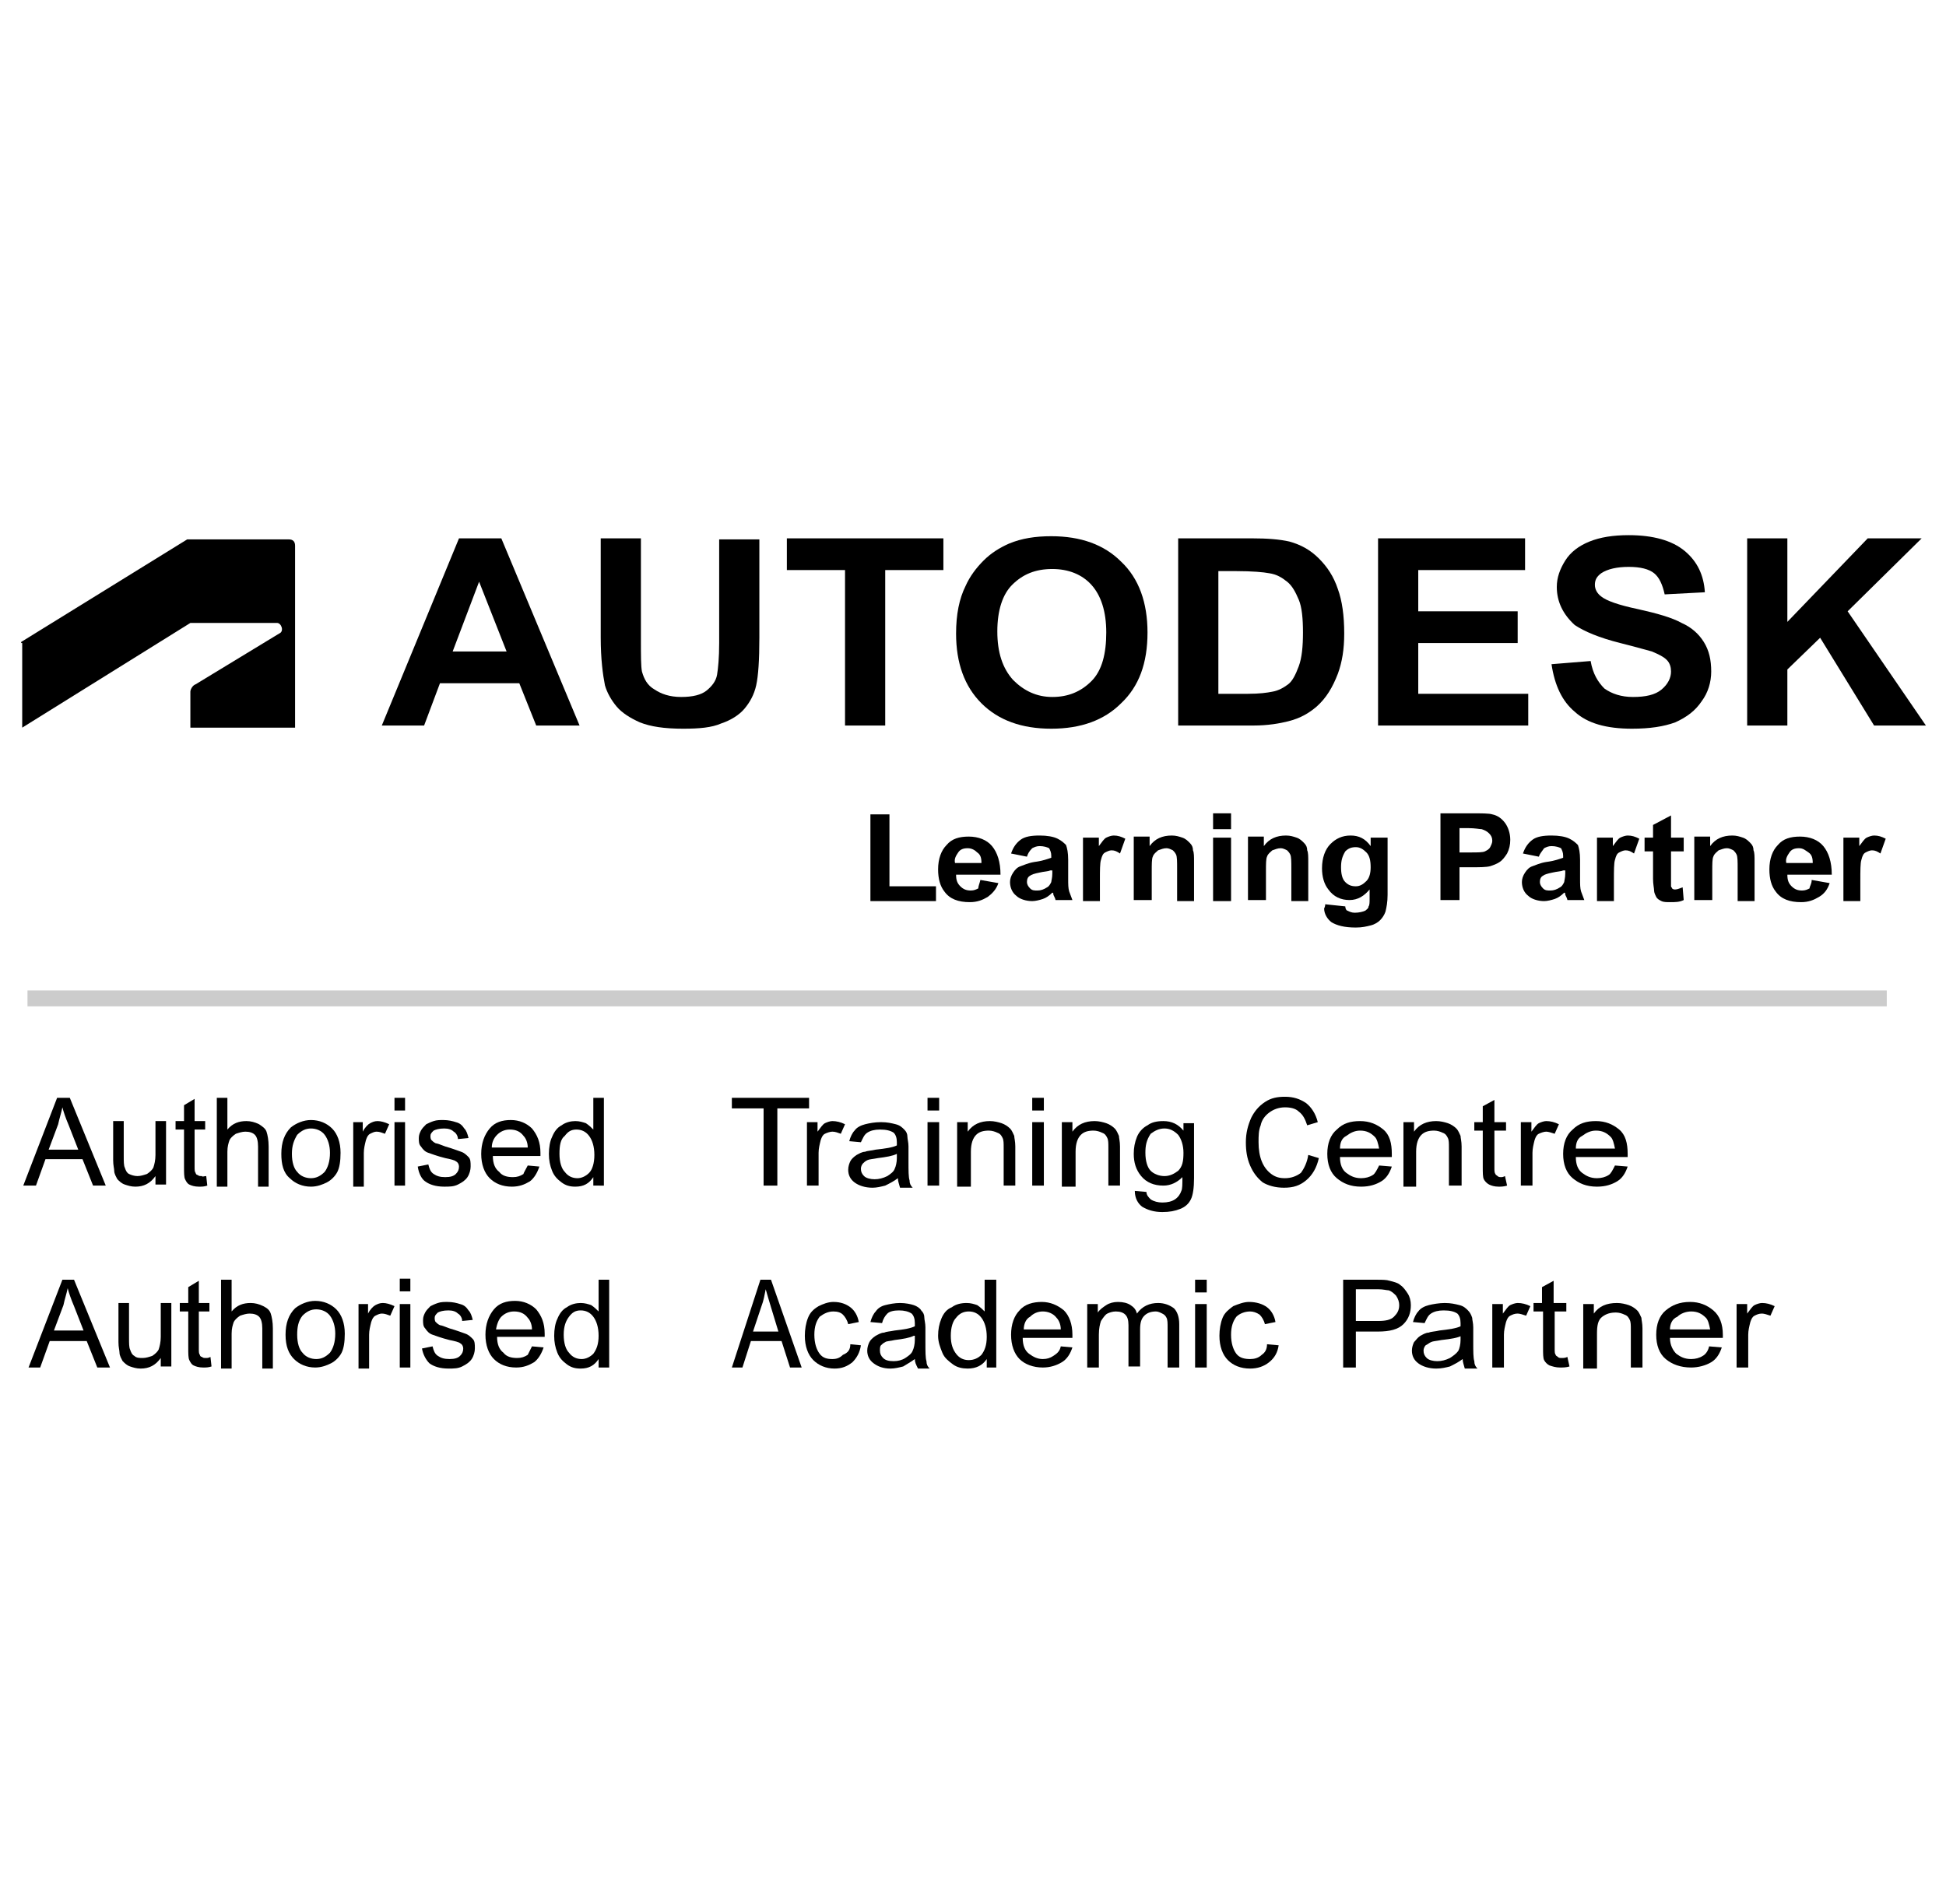 <?xml version="1.0" encoding="UTF-8"?>
<svg xmlns="http://www.w3.org/2000/svg" xmlns:xlink="http://www.w3.org/1999/xlink" version="1.1" id="Ebene_1" x="0px" y="0px" viewBox="0 0 184 180" style="enable-background:new 0 0 184 180;" xml:space="preserve">
<style type="text/css">
	.st0{enable-background:new    ;}
	.st1{fill:none;stroke:#CCCCCC;stroke-width:1.5;stroke-miterlimit:10;}
</style>
<g>
	<g class="st0">
		<path d="M82.3,85.2V77h1.8v6.8h4.4v1.4H82.3z"></path>
	</g>
	<g class="st0">
		<path d="M92.7,83.2l1.7,0.3c-0.2,0.6-0.6,1-1,1.3c-0.5,0.3-1,0.5-1.7,0.5c-1.1,0-1.9-0.3-2.4-1c-0.4-0.5-0.6-1.2-0.6-2.1    c0-1,0.3-1.8,0.8-2.3c0.5-0.6,1.2-0.8,2.1-0.8c0.9,0,1.7,0.3,2.2,0.9c0.5,0.6,0.8,1.5,0.8,2.7h-4.2c0,0.5,0.1,0.8,0.4,1.1    c0.3,0.3,0.6,0.4,1,0.4c0.3,0,0.5-0.1,0.7-0.2C92.5,83.8,92.6,83.6,92.7,83.2z M92.8,81.6c0-0.5-0.1-0.8-0.4-1    c-0.2-0.2-0.5-0.4-0.9-0.4c-0.4,0-0.7,0.1-0.9,0.4c-0.2,0.3-0.4,0.6-0.3,1H92.8z"></path>
		<path d="M97.1,81l-1.5-0.3c0.2-0.6,0.5-1,0.9-1.3c0.4-0.3,1-0.4,1.8-0.4c0.7,0,1.3,0.1,1.7,0.3c0.4,0.2,0.6,0.4,0.8,0.6    c0.1,0.3,0.2,0.7,0.2,1.4l0,1.8c0,0.5,0,0.9,0.1,1.2c0.1,0.3,0.2,0.5,0.3,0.8h-1.6c0-0.1-0.1-0.3-0.2-0.5c0-0.1,0-0.2-0.1-0.2    c-0.3,0.3-0.6,0.5-0.9,0.6c-0.3,0.1-0.7,0.2-1,0.2c-0.6,0-1.2-0.2-1.5-0.5c-0.4-0.3-0.6-0.8-0.6-1.3c0-0.3,0.1-0.6,0.3-0.9    c0.2-0.3,0.4-0.5,0.7-0.6c0.3-0.1,0.7-0.3,1.3-0.4c0.8-0.1,1.3-0.3,1.6-0.4v-0.2c0-0.3-0.1-0.5-0.2-0.7c-0.2-0.1-0.5-0.2-0.9-0.2    c-0.3,0-0.5,0.1-0.7,0.2C97.3,80.5,97.2,80.7,97.1,81z M99.3,82.3c-0.2,0.1-0.6,0.1-1,0.2c-0.5,0.1-0.8,0.2-0.9,0.3    c-0.2,0.1-0.3,0.3-0.3,0.6c0,0.2,0.1,0.4,0.3,0.6c0.2,0.2,0.4,0.2,0.7,0.2c0.3,0,0.6-0.1,0.9-0.3c0.2-0.1,0.3-0.3,0.4-0.5    c0-0.1,0.1-0.4,0.1-0.8V82.3z"></path>
		<path d="M104.1,85.2h-1.7v-6h1.5V80c0.3-0.4,0.5-0.7,0.7-0.8c0.2-0.1,0.5-0.2,0.7-0.2c0.4,0,0.7,0.1,1.1,0.3l-0.5,1.4    c-0.3-0.2-0.5-0.3-0.8-0.3c-0.2,0-0.4,0.1-0.6,0.2c-0.2,0.1-0.3,0.3-0.4,0.7c-0.1,0.3-0.1,1-0.1,2V85.2z"></path>
		<path d="M113,85.2h-1.7v-3.1c0-0.6,0-1.1-0.1-1.3c-0.1-0.2-0.2-0.3-0.3-0.4c-0.2-0.1-0.4-0.2-0.6-0.2c-0.3,0-0.5,0.1-0.8,0.2    c-0.2,0.2-0.4,0.3-0.5,0.6c-0.1,0.2-0.1,0.7-0.1,1.4v2.7h-1.7v-6h1.5V80c0.5-0.7,1.2-1,2.1-1c0.4,0,0.7,0.1,1,0.2    c0.3,0.1,0.5,0.3,0.7,0.5c0.2,0.2,0.3,0.4,0.3,0.7c0.1,0.2,0.1,0.6,0.1,1.1V85.2z"></path>
		<path d="M114.7,78.4v-1.5h1.7v1.5H114.7z M114.7,85.2v-6h1.7v6H114.7z"></path>
		<path d="M123.8,85.2h-1.7v-3.1c0-0.6,0-1.1-0.1-1.3c-0.1-0.2-0.2-0.3-0.3-0.4c-0.2-0.1-0.4-0.2-0.6-0.2c-0.3,0-0.5,0.1-0.8,0.2    c-0.2,0.2-0.4,0.3-0.5,0.6c-0.1,0.2-0.1,0.7-0.1,1.4v2.7H118v-6h1.5V80c0.5-0.7,1.2-1,2.1-1c0.4,0,0.7,0.1,1,0.2    c0.3,0.1,0.5,0.3,0.7,0.5c0.2,0.2,0.3,0.4,0.3,0.7c0.1,0.2,0.1,0.6,0.1,1.1V85.2z"></path>
		<path d="M125.3,85.5l1.9,0.2c0,0.2,0.1,0.4,0.2,0.4c0.2,0.1,0.4,0.2,0.7,0.2c0.4,0,0.8-0.1,1-0.2c0.1-0.1,0.3-0.2,0.3-0.4    c0.1-0.1,0.1-0.4,0.1-0.7v-0.9c-0.5,0.6-1.1,1-1.9,1c-0.8,0-1.5-0.3-2-1c-0.4-0.5-0.6-1.2-0.6-2c0-1,0.3-1.8,0.8-2.3    c0.5-0.5,1.1-0.8,1.9-0.8c0.8,0,1.4,0.3,1.9,1v-0.8h1.6v5.4c0,0.7-0.1,1.2-0.2,1.6c-0.1,0.3-0.3,0.6-0.5,0.8    c-0.2,0.2-0.5,0.4-0.9,0.5c-0.4,0.1-0.8,0.2-1.4,0.2c-1.1,0-1.8-0.2-2.3-0.5c-0.4-0.3-0.7-0.8-0.7-1.3    C125.3,85.7,125.3,85.6,125.3,85.5z M126.8,82c0,0.6,0.1,1.1,0.4,1.4c0.3,0.3,0.6,0.4,1,0.4c0.4,0,0.7-0.2,1-0.5    c0.3-0.3,0.4-0.8,0.4-1.3c0-0.6-0.1-1.1-0.4-1.4c-0.3-0.3-0.6-0.5-1-0.5c-0.4,0-0.7,0.1-1,0.4C126.9,81,126.8,81.4,126.8,82z"></path>
		<path d="M136.2,85.2v-8.3h2.8c1.1,0,1.8,0,2.1,0.1c0.5,0.1,0.9,0.4,1.2,0.8c0.3,0.4,0.5,1,0.5,1.6c0,0.5-0.1,0.9-0.3,1.3    c-0.2,0.3-0.4,0.6-0.7,0.8c-0.3,0.2-0.6,0.3-0.9,0.4c-0.4,0.1-1,0.1-1.8,0.1H138v3.1H136.2z M138,78.3v2.3h1c0.7,0,1.2,0,1.4-0.1    c0.2-0.1,0.4-0.2,0.5-0.4c0.1-0.2,0.2-0.4,0.2-0.6c0-0.3-0.1-0.5-0.3-0.7c-0.2-0.2-0.4-0.3-0.7-0.4c-0.2,0-0.6-0.1-1.3-0.1H138z"></path>
		<path d="M145.5,81l-1.5-0.3c0.2-0.6,0.5-1,0.9-1.3c0.4-0.3,1-0.4,1.8-0.4c0.7,0,1.3,0.1,1.7,0.3c0.4,0.2,0.6,0.4,0.8,0.6    c0.1,0.3,0.2,0.7,0.2,1.4l0,1.8c0,0.5,0,0.9,0.1,1.2c0.1,0.3,0.2,0.5,0.3,0.8h-1.6c0-0.1-0.1-0.3-0.2-0.5c0-0.1,0-0.2-0.1-0.2    c-0.3,0.3-0.6,0.5-0.9,0.6c-0.3,0.1-0.7,0.2-1,0.2c-0.6,0-1.2-0.2-1.5-0.5c-0.4-0.3-0.6-0.8-0.6-1.3c0-0.3,0.1-0.6,0.3-0.9    c0.2-0.3,0.4-0.5,0.7-0.6c0.3-0.1,0.7-0.3,1.3-0.4c0.8-0.1,1.3-0.3,1.6-0.4v-0.2c0-0.3-0.1-0.5-0.2-0.7c-0.2-0.1-0.5-0.2-0.9-0.2    c-0.3,0-0.5,0.1-0.7,0.2C145.8,80.5,145.6,80.7,145.5,81z M147.8,82.3c-0.2,0.1-0.6,0.1-1,0.2c-0.5,0.1-0.8,0.2-0.9,0.3    c-0.2,0.1-0.3,0.3-0.3,0.6c0,0.2,0.1,0.4,0.3,0.6c0.2,0.2,0.4,0.2,0.7,0.2c0.3,0,0.6-0.1,0.9-0.3c0.2-0.1,0.3-0.3,0.4-0.5    c0-0.1,0.1-0.4,0.1-0.8V82.3z"></path>
	</g>
	<g class="st0">
		<path d="M152.6,85.2H151v-6h1.5V80c0.3-0.4,0.5-0.7,0.7-0.8c0.2-0.1,0.5-0.2,0.7-0.2c0.4,0,0.7,0.1,1.1,0.3l-0.5,1.4    c-0.3-0.2-0.5-0.3-0.8-0.3c-0.2,0-0.4,0.1-0.6,0.2c-0.2,0.1-0.3,0.3-0.4,0.7c-0.1,0.3-0.1,1-0.1,2V85.2z"></path>
	</g>
	<g class="st0">
		<path d="M159.2,79.2v1.3H158v2.4c0,0.5,0,0.8,0,0.9c0,0.1,0.1,0.1,0.1,0.2c0.1,0.1,0.2,0.1,0.3,0.1c0.2,0,0.4-0.1,0.7-0.2l0.1,1.2    c-0.4,0.2-0.8,0.2-1.3,0.2c-0.3,0-0.6,0-0.8-0.1c-0.2-0.1-0.4-0.2-0.5-0.4c-0.1-0.2-0.2-0.4-0.2-0.6c0-0.2-0.1-0.6-0.1-1.1v-2.6    h-0.8v-1.3h0.8V78l1.7-0.9v2.1H159.2z"></path>
		<path d="M166,85.2h-1.7v-3.1c0-0.6,0-1.1-0.1-1.3c-0.1-0.2-0.2-0.3-0.3-0.4c-0.2-0.1-0.4-0.2-0.6-0.2c-0.3,0-0.5,0.1-0.8,0.2    c-0.2,0.2-0.4,0.3-0.5,0.6c-0.1,0.2-0.1,0.7-0.1,1.4v2.7h-1.7v-6h1.5V80c0.5-0.7,1.2-1,2.1-1c0.4,0,0.7,0.1,1,0.2    c0.3,0.1,0.5,0.3,0.7,0.5c0.2,0.2,0.3,0.4,0.3,0.7c0.1,0.2,0.1,0.6,0.1,1.1V85.2z"></path>
		<path d="M171.3,83.2l1.7,0.3c-0.2,0.6-0.5,1-1,1.3c-0.5,0.3-1,0.5-1.7,0.5c-1.1,0-1.9-0.3-2.4-1c-0.4-0.5-0.6-1.2-0.6-2.1    c0-1,0.3-1.8,0.8-2.3c0.5-0.6,1.2-0.8,2.1-0.8c0.9,0,1.7,0.3,2.2,0.9c0.5,0.6,0.8,1.5,0.8,2.7h-4.2c0,0.5,0.1,0.8,0.4,1.1    c0.3,0.3,0.6,0.4,1,0.4c0.3,0,0.5-0.1,0.7-0.2C171.1,83.8,171.3,83.6,171.3,83.2z M171.4,81.6c0-0.5-0.1-0.8-0.4-1    s-0.5-0.4-0.9-0.4c-0.4,0-0.7,0.1-0.9,0.4c-0.2,0.3-0.4,0.6-0.3,1H171.4z"></path>
		<path d="M176,85.2h-1.7v-6h1.5V80c0.3-0.4,0.5-0.7,0.7-0.8c0.2-0.1,0.5-0.2,0.7-0.2c0.4,0,0.7,0.1,1.1,0.3l-0.5,1.4    c-0.3-0.2-0.5-0.3-0.8-0.3c-0.2,0-0.4,0.1-0.6,0.2c-0.2,0.1-0.3,0.3-0.4,0.7c-0.1,0.3-0.1,1-0.1,2V85.2z"></path>
	</g>
	<g class="st0">
		<path d="M2.2,112.1l3.2-8.3h1.2l3.4,8.3H8.8l-1-2.5H4.3l-0.9,2.5H2.2z M4.6,108.7h2.8l-0.9-2.3c-0.3-0.7-0.5-1.3-0.6-1.7    c-0.1,0.5-0.3,1.1-0.4,1.6L4.6,108.7z"></path>
		<path d="M14.7,112.1v-0.9c-0.5,0.7-1.1,1-1.9,1c-0.4,0-0.7-0.1-1-0.2c-0.3-0.1-0.5-0.3-0.7-0.5c-0.1-0.2-0.3-0.5-0.3-0.8    c0-0.2-0.1-0.5-0.1-1v-3.7h1v3.3c0,0.5,0,0.9,0.1,1.1c0.1,0.3,0.2,0.5,0.4,0.6s0.5,0.2,0.8,0.2c0.3,0,0.6-0.1,0.9-0.2    c0.3-0.2,0.5-0.4,0.6-0.6c0.1-0.3,0.2-0.7,0.2-1.2v-3.2h1v6H14.7z"></path>
		<path d="M19.5,111.2l0.1,0.9c-0.3,0.1-0.5,0.1-0.8,0.1c-0.4,0-0.7-0.1-0.9-0.2c-0.2-0.1-0.3-0.3-0.4-0.5c-0.1-0.2-0.1-0.6-0.1-1.2    v-3.5h-0.8v-0.8h0.8v-1.5l1-0.6v2.1h1v0.8h-1v3.5c0,0.3,0,0.5,0.1,0.6c0,0.1,0.1,0.2,0.2,0.2c0.1,0.1,0.2,0.1,0.4,0.1    C19.1,111.3,19.3,111.2,19.5,111.2z"></path>
		<path d="M20.5,112.1v-8.3h1v3c0.5-0.6,1.1-0.8,1.8-0.8c0.4,0,0.8,0.1,1.2,0.3c0.3,0.2,0.6,0.4,0.7,0.7c0.1,0.3,0.2,0.8,0.2,1.4    v3.8h-1v-3.8c0-0.5-0.1-0.9-0.3-1.1c-0.2-0.2-0.5-0.3-0.9-0.3c-0.3,0-0.6,0.1-0.9,0.2c-0.3,0.2-0.5,0.4-0.6,0.6    c-0.1,0.3-0.2,0.6-0.2,1.1v3.3H20.5z"></path>
		<path d="M26.6,109.1c0-1.1,0.3-1.9,0.9-2.5c0.5-0.4,1.2-0.7,1.9-0.7c0.8,0,1.5,0.3,2,0.8c0.5,0.5,0.8,1.3,0.8,2.3    c0,0.8-0.1,1.4-0.3,1.8c-0.2,0.4-0.6,0.8-1,1c-0.4,0.2-0.9,0.4-1.5,0.4c-0.8,0-1.5-0.3-2-0.8C26.8,110.9,26.6,110.1,26.6,109.1z     M27.6,109.1c0,0.8,0.2,1.4,0.5,1.7c0.3,0.4,0.8,0.6,1.3,0.6c0.5,0,0.9-0.2,1.3-0.6c0.3-0.4,0.5-1,0.5-1.8c0-0.7-0.2-1.3-0.5-1.7    c-0.3-0.4-0.8-0.6-1.3-0.6c-0.5,0-0.9,0.2-1.3,0.6C27.8,107.8,27.6,108.3,27.6,109.1z"></path>
		<path d="M33.4,112.1v-6h0.9v0.9c0.2-0.4,0.5-0.7,0.7-0.8c0.2-0.1,0.4-0.2,0.7-0.2c0.3,0,0.7,0.1,1.1,0.3l-0.4,0.9    c-0.3-0.1-0.5-0.2-0.8-0.2c-0.2,0-0.4,0.1-0.6,0.2c-0.2,0.1-0.3,0.3-0.4,0.6c-0.1,0.4-0.2,0.8-0.2,1.2v3.2H33.4z"></path>
		<path d="M37.3,105v-1.2h1v1.2H37.3z M37.3,112.1v-6h1v6H37.3z"></path>
		<path d="M39.5,110.3l1-0.2c0.1,0.4,0.2,0.7,0.5,0.9c0.3,0.2,0.6,0.3,1.1,0.3c0.5,0,0.8-0.1,1-0.3c0.2-0.2,0.3-0.4,0.3-0.7    c0-0.2-0.1-0.4-0.3-0.5c-0.1-0.1-0.5-0.2-1-0.3c-0.8-0.2-1.3-0.4-1.6-0.5c-0.3-0.1-0.5-0.3-0.7-0.6c-0.2-0.2-0.2-0.5-0.2-0.8    c0-0.3,0.1-0.5,0.2-0.7c0.1-0.2,0.3-0.4,0.5-0.6c0.2-0.1,0.4-0.2,0.7-0.3c0.3-0.1,0.6-0.1,0.9-0.1c0.5,0,0.9,0.1,1.2,0.2    c0.4,0.1,0.6,0.3,0.8,0.6c0.2,0.2,0.3,0.5,0.4,0.9l-1,0.1c0-0.3-0.2-0.6-0.4-0.7c-0.2-0.2-0.5-0.3-0.9-0.3c-0.5,0-0.8,0.1-1,0.2    c-0.2,0.2-0.3,0.3-0.3,0.5c0,0.1,0,0.3,0.1,0.4c0.1,0.1,0.2,0.2,0.4,0.3c0.1,0,0.4,0.1,0.9,0.3c0.7,0.2,1.2,0.4,1.5,0.5    c0.3,0.1,0.5,0.3,0.7,0.5c0.2,0.2,0.2,0.5,0.2,0.9c0,0.3-0.1,0.7-0.3,1c-0.2,0.3-0.5,0.5-0.9,0.7c-0.4,0.2-0.8,0.2-1.3,0.2    c-0.8,0-1.4-0.2-1.8-0.5C39.9,111.5,39.6,111,39.5,110.3z"></path>
		<path d="M49.9,110.2l1.1,0.1c-0.2,0.6-0.5,1.1-0.9,1.4c-0.5,0.3-1,0.5-1.7,0.5c-0.9,0-1.6-0.3-2.1-0.8c-0.5-0.5-0.8-1.3-0.8-2.3    c0-1,0.3-1.8,0.8-2.4c0.5-0.6,1.2-0.8,2-0.8c0.8,0,1.5,0.3,2,0.8c0.5,0.6,0.8,1.3,0.8,2.3c0,0.1,0,0.2,0,0.3h-4.5    c0,0.7,0.2,1.2,0.6,1.5c0.3,0.4,0.8,0.5,1.3,0.5c0.4,0,0.7-0.1,1-0.3C49.5,110.9,49.7,110.6,49.9,110.2z M46.5,108.5h3.4    c0-0.5-0.2-0.9-0.4-1.1c-0.3-0.4-0.7-0.6-1.3-0.6c-0.5,0-0.9,0.2-1.2,0.5C46.7,107.6,46.5,108,46.5,108.5z"></path>
		<path d="M56.1,112.1v-0.8c-0.4,0.6-0.9,0.9-1.7,0.9c-0.5,0-0.9-0.1-1.3-0.4c-0.4-0.3-0.7-0.6-0.9-1.1c-0.2-0.5-0.3-1-0.3-1.6    c0-0.6,0.1-1.2,0.3-1.6c0.2-0.5,0.5-0.9,0.9-1.1c0.4-0.3,0.9-0.4,1.3-0.4c0.4,0,0.7,0.1,1,0.2c0.3,0.2,0.5,0.4,0.7,0.6v-3h1v8.3    H56.1z M52.9,109.1c0,0.8,0.2,1.4,0.5,1.7c0.3,0.4,0.7,0.6,1.2,0.6c0.4,0,0.8-0.2,1.1-0.5s0.5-0.9,0.5-1.7c0-0.8-0.2-1.4-0.5-1.8    c-0.3-0.4-0.7-0.6-1.2-0.6c-0.5,0-0.8,0.2-1.1,0.6C53,107.7,52.9,108.3,52.9,109.1z"></path>
	</g>
	<g class="st0">
		<path d="M72.2,112.1v-7.3h-3v-1h7.3v1h-3v7.3H72.2z"></path>
	</g>
	<g class="st0">
		<path d="M76.3,112.1v-6h1v0.9c0.3-0.4,0.5-0.7,0.7-0.8c0.2-0.1,0.5-0.2,0.7-0.2c0.4,0,0.8,0.1,1.2,0.3l-0.4,0.9    c-0.3-0.1-0.5-0.2-0.8-0.2c-0.2,0-0.5,0.1-0.7,0.2c-0.2,0.1-0.3,0.3-0.4,0.6c-0.1,0.4-0.2,0.8-0.2,1.2v3.1H76.3z"></path>
		<path d="M84.9,111.4c-0.4,0.3-0.8,0.5-1.2,0.7c-0.4,0.1-0.8,0.2-1.2,0.2c-0.7,0-1.3-0.2-1.7-0.5c-0.4-0.3-0.6-0.7-0.6-1.2    c0-0.3,0.1-0.6,0.2-0.8c0.1-0.2,0.3-0.4,0.6-0.6c0.2-0.1,0.5-0.3,0.8-0.3c0.2-0.1,0.6-0.1,1-0.2c0.9-0.1,1.6-0.2,2-0.4    c0-0.1,0-0.2,0-0.3c0-0.4-0.1-0.7-0.3-0.9c-0.3-0.2-0.7-0.3-1.3-0.3c-0.5,0-0.9,0.1-1.2,0.3c-0.3,0.2-0.4,0.5-0.6,0.9l-1.1-0.1    c0.1-0.4,0.3-0.8,0.5-1c0.2-0.3,0.6-0.5,1-0.6c0.4-0.1,0.9-0.2,1.5-0.2c0.6,0,1,0.1,1.4,0.2c0.4,0.1,0.6,0.3,0.8,0.5    c0.2,0.2,0.3,0.4,0.3,0.7c0,0.2,0.1,0.5,0.1,0.9v1.4c0,0.9,0,1.5,0.1,1.8c0,0.3,0.1,0.5,0.3,0.7h-1.2    C85,111.9,84.9,111.7,84.9,111.4z M84.8,109.1c-0.4,0.2-1,0.3-1.8,0.4c-0.5,0.1-0.8,0.1-1,0.2c-0.2,0.1-0.3,0.2-0.4,0.3    c-0.1,0.1-0.2,0.3-0.2,0.5c0,0.3,0.1,0.5,0.3,0.7c0.2,0.2,0.6,0.3,1,0.3c0.4,0,0.8-0.1,1.2-0.3c0.3-0.2,0.6-0.4,0.7-0.7    c0.1-0.2,0.2-0.6,0.2-1V109.1z"></path>
		<path d="M87.7,105v-1.2h1.1v1.2H87.7z M87.7,112.1v-6h1.1v6H87.7z"></path>
		<path d="M90.5,112.1v-6h1v0.9c0.5-0.7,1.2-1,2.1-1c0.4,0,0.8,0.1,1.1,0.2c0.3,0.1,0.6,0.3,0.8,0.5c0.2,0.2,0.3,0.5,0.4,0.7    c0,0.2,0.1,0.5,0.1,1v3.7h-1.1v-3.6c0-0.4,0-0.7-0.1-0.9c-0.1-0.2-0.2-0.4-0.5-0.5c-0.2-0.1-0.5-0.2-0.8-0.2    c-0.5,0-0.9,0.1-1.2,0.4c-0.3,0.3-0.5,0.8-0.5,1.6v3.3H90.5z"></path>
		<path d="M97.6,105v-1.2h1.1v1.2H97.6z M97.6,112.1v-6h1.1v6H97.6z"></path>
		<path d="M100.4,112.1v-6h1v0.9c0.5-0.7,1.2-1,2.1-1c0.4,0,0.8,0.1,1.1,0.2c0.3,0.1,0.6,0.3,0.8,0.5c0.2,0.2,0.3,0.5,0.4,0.7    c0,0.2,0.1,0.5,0.1,1v3.7h-1.1v-3.6c0-0.4,0-0.7-0.1-0.9c-0.1-0.2-0.2-0.4-0.5-0.5c-0.2-0.1-0.5-0.2-0.8-0.2    c-0.5,0-0.9,0.1-1.2,0.4c-0.3,0.3-0.5,0.8-0.5,1.6v3.3H100.4z"></path>
		<path d="M107.3,112.6l1.1,0.1c0,0.3,0.2,0.5,0.4,0.7c0.3,0.2,0.7,0.3,1.1,0.3c0.5,0,0.9-0.1,1.2-0.3c0.3-0.2,0.5-0.5,0.6-0.8    c0.1-0.2,0.1-0.6,0.1-1.3c-0.5,0.5-1.1,0.8-1.8,0.8c-0.9,0-1.6-0.3-2.1-0.9s-0.7-1.3-0.7-2.1c0-0.6,0.1-1.1,0.3-1.6    c0.2-0.5,0.6-0.9,1-1.1c0.4-0.3,0.9-0.4,1.5-0.4c0.8,0,1.4,0.3,1.9,0.9v-0.7h1v5.2c0,0.9-0.1,1.6-0.3,2c-0.2,0.4-0.5,0.7-1,0.9    c-0.5,0.2-1,0.3-1.7,0.3c-0.8,0-1.4-0.2-1.9-0.5C107.6,113.8,107.3,113.3,107.3,112.6z M108.3,109c0,0.8,0.2,1.4,0.5,1.7    s0.8,0.5,1.3,0.5c0.5,0,0.9-0.2,1.3-0.5c0.4-0.4,0.5-0.9,0.5-1.7c0-0.7-0.2-1.3-0.5-1.7c-0.4-0.4-0.8-0.6-1.3-0.6    c-0.5,0-0.9,0.2-1.3,0.5C108.4,107.8,108.3,108.3,108.3,109z"></path>
	</g>
	<g class="st0">
		<path d="M123.7,109.2l1,0.3c-0.2,0.9-0.6,1.6-1.2,2.1c-0.6,0.5-1.2,0.7-2.1,0.7c-0.8,0-1.5-0.2-2-0.5c-0.5-0.4-0.9-0.9-1.2-1.6    c-0.3-0.7-0.4-1.4-0.4-2.2c0-0.9,0.2-1.6,0.5-2.3c0.3-0.6,0.7-1.1,1.3-1.5s1.2-0.5,1.9-0.5c0.8,0,1.4,0.2,2,0.6    c0.5,0.4,0.9,1,1.1,1.8l-1,0.3c-0.2-0.6-0.4-1-0.8-1.3c-0.3-0.3-0.8-0.4-1.3-0.4c-0.6,0-1.1,0.2-1.5,0.5c-0.4,0.3-0.7,0.7-0.8,1.2    c-0.2,0.5-0.2,1-0.2,1.6c0,0.7,0.1,1.3,0.3,1.8c0.2,0.5,0.5,0.9,0.9,1.2c0.4,0.3,0.8,0.4,1.3,0.4c0.6,0,1.1-0.2,1.5-0.5    C123.3,110.5,123.6,109.9,123.7,109.2z"></path>
	</g>
	<g class="st0">
		<path d="M130.4,110.2l1.2,0.1c-0.2,0.6-0.5,1.1-1,1.4c-0.5,0.3-1.1,0.5-1.9,0.5c-1,0-1.7-0.3-2.3-0.8c-0.6-0.5-0.9-1.3-0.9-2.3    c0-1,0.3-1.8,0.9-2.3c0.6-0.6,1.3-0.8,2.2-0.8c0.9,0,1.6,0.3,2.2,0.8c0.6,0.5,0.8,1.3,0.8,2.3c0,0.1,0,0.2,0,0.3h-4.9    c0,0.7,0.2,1.2,0.6,1.5c0.4,0.3,0.8,0.5,1.4,0.5c0.4,0,0.8-0.1,1.1-0.3C130,111,130.2,110.6,130.4,110.2z M126.7,108.6h3.7    c-0.1-0.5-0.2-0.9-0.4-1.1c-0.4-0.4-0.8-0.6-1.4-0.6c-0.5,0-0.9,0.2-1.3,0.5C126.9,107.6,126.7,108,126.7,108.6z"></path>
	</g>
	<g class="st0">
		<path d="M132.7,112.1v-6h1v0.9c0.5-0.7,1.2-1,2.1-1c0.4,0,0.8,0.1,1.1,0.2c0.3,0.1,0.6,0.3,0.8,0.5c0.2,0.2,0.3,0.5,0.4,0.7    c0,0.2,0.1,0.5,0.1,1v3.7H137v-3.6c0-0.4,0-0.7-0.1-0.9c-0.1-0.2-0.2-0.4-0.5-0.5c-0.2-0.1-0.5-0.2-0.8-0.2    c-0.5,0-0.9,0.1-1.2,0.4c-0.3,0.3-0.5,0.8-0.5,1.6v3.3H132.7z"></path>
	</g>
	<g class="st0">
		<path d="M142.3,111.2l0.2,0.9c-0.3,0.1-0.6,0.1-0.8,0.1c-0.4,0-0.7-0.1-0.9-0.2c-0.2-0.1-0.4-0.3-0.5-0.5    c-0.1-0.2-0.1-0.6-0.1-1.2v-3.4h-0.8v-0.8h0.8v-1.5l1.1-0.6v2.1h1.1v0.8h-1.1v3.5c0,0.3,0,0.5,0.1,0.6c0,0.1,0.1,0.1,0.2,0.2    c0.1,0.1,0.2,0.1,0.4,0.1C142,111.3,142.1,111.3,142.3,111.2z"></path>
	</g>
	<g class="st0">
		<path d="M143.8,112.1v-6h1v0.9c0.3-0.4,0.5-0.7,0.7-0.8c0.2-0.1,0.5-0.2,0.7-0.2c0.4,0,0.8,0.1,1.2,0.3l-0.4,0.9    c-0.3-0.1-0.6-0.2-0.8-0.2c-0.2,0-0.5,0.1-0.7,0.2c-0.2,0.1-0.3,0.3-0.4,0.6c-0.1,0.4-0.2,0.8-0.2,1.2v3.1H143.8z"></path>
	</g>
	<g class="st0">
		<path d="M152.7,110.2l1.2,0.1c-0.2,0.6-0.5,1.1-1,1.4s-1.1,0.5-1.9,0.5c-1,0-1.7-0.3-2.3-0.8c-0.6-0.5-0.9-1.3-0.9-2.3    c0-1,0.3-1.8,0.9-2.3c0.6-0.6,1.3-0.8,2.2-0.8c0.9,0,1.6,0.3,2.2,0.8c0.6,0.5,0.8,1.3,0.8,2.3c0,0.1,0,0.2,0,0.3h-4.9    c0,0.7,0.2,1.2,0.6,1.5c0.4,0.3,0.8,0.5,1.4,0.5c0.4,0,0.8-0.1,1.1-0.3C152.3,111,152.5,110.6,152.7,110.2z M149,108.6h3.7    c-0.1-0.5-0.2-0.9-0.4-1.1c-0.4-0.4-0.8-0.6-1.4-0.6c-0.5,0-0.9,0.2-1.3,0.5C149.2,107.6,149,108,149,108.6z"></path>
	</g>
	<g class="st0">
		<path d="M2.7,129.3l3.2-8.3H7l3.4,8.3H9.2l-1-2.5H4.7l-0.9,2.5H2.7z M5.1,125.8h2.8L7,123.5c-0.3-0.7-0.5-1.3-0.6-1.7    c-0.1,0.5-0.3,1.1-0.4,1.6L5.1,125.8z"></path>
		<path d="M15.2,129.3v-0.9c-0.5,0.7-1.1,1-1.9,1c-0.4,0-0.7-0.1-1-0.2c-0.3-0.1-0.5-0.3-0.7-0.5c-0.1-0.2-0.3-0.5-0.3-0.8    c0-0.2-0.1-0.5-0.1-1v-3.7h1v3.3c0,0.5,0,0.9,0.1,1.1c0.1,0.3,0.2,0.5,0.4,0.6c0.2,0.2,0.5,0.2,0.8,0.2c0.3,0,0.6-0.1,0.9-0.2    c0.3-0.2,0.5-0.4,0.6-0.6c0.1-0.3,0.2-0.7,0.2-1.2v-3.2h1v6H15.2z"></path>
		<path d="M19.9,128.3l0.1,0.9c-0.3,0.1-0.5,0.1-0.8,0.1c-0.4,0-0.7-0.1-0.9-0.2c-0.2-0.1-0.3-0.3-0.4-0.5c-0.1-0.2-0.1-0.6-0.1-1.2    V124h-0.8v-0.8h0.8v-1.5l1-0.6v2.1h1v0.8h-1v3.5c0,0.3,0,0.5,0.1,0.6c0,0.1,0.1,0.2,0.2,0.2c0.1,0.1,0.2,0.1,0.4,0.1    C19.6,128.4,19.7,128.4,19.9,128.3z"></path>
		<path d="M20.9,129.3v-8.3h1v3c0.5-0.6,1.1-0.8,1.8-0.8c0.4,0,0.8,0.1,1.2,0.3s0.6,0.4,0.7,0.7c0.1,0.3,0.2,0.8,0.2,1.4v3.8h-1    v-3.8c0-0.5-0.1-0.9-0.3-1.1c-0.2-0.2-0.5-0.3-0.9-0.3c-0.3,0-0.6,0.1-0.9,0.2c-0.3,0.2-0.5,0.4-0.6,0.6c-0.1,0.3-0.2,0.6-0.2,1.1    v3.3H20.9z"></path>
		<path d="M27,126.2c0-1.1,0.3-1.9,0.9-2.5c0.5-0.4,1.2-0.7,1.9-0.7c0.8,0,1.5,0.3,2,0.8c0.5,0.5,0.8,1.3,0.8,2.3    c0,0.8-0.1,1.4-0.3,1.8c-0.2,0.4-0.6,0.8-1,1c-0.4,0.2-0.9,0.4-1.5,0.4c-0.8,0-1.5-0.3-2-0.8C27.3,128,27,127.3,27,126.2z     M28.1,126.2c0,0.8,0.2,1.4,0.5,1.7c0.3,0.4,0.8,0.6,1.3,0.6c0.5,0,0.9-0.2,1.3-0.6c0.3-0.4,0.5-1,0.5-1.8c0-0.7-0.2-1.3-0.5-1.7    c-0.3-0.4-0.8-0.6-1.3-0.6c-0.5,0-0.9,0.2-1.3,0.6C28.2,124.9,28.1,125.5,28.1,126.2z"></path>
		<path d="M33.9,129.3v-6h0.9v0.9c0.2-0.4,0.5-0.7,0.7-0.8c0.2-0.1,0.4-0.2,0.7-0.2c0.3,0,0.7,0.1,1.1,0.3l-0.4,0.9    c-0.3-0.1-0.5-0.2-0.8-0.2c-0.2,0-0.4,0.1-0.6,0.2c-0.2,0.1-0.3,0.3-0.4,0.6c-0.1,0.4-0.2,0.8-0.2,1.2v3.2H33.9z"></path>
		<path d="M37.8,122.1v-1.2h1v1.2H37.8z M37.8,129.3v-6h1v6H37.8z"></path>
		<path d="M39.9,127.5l1-0.2c0.1,0.4,0.2,0.7,0.5,0.9c0.3,0.2,0.6,0.3,1.1,0.3c0.5,0,0.8-0.1,1-0.3c0.2-0.2,0.3-0.4,0.3-0.7    c0-0.2-0.1-0.4-0.3-0.5c-0.1-0.1-0.5-0.2-1-0.3c-0.8-0.2-1.3-0.4-1.6-0.5c-0.3-0.1-0.5-0.3-0.7-0.6c-0.2-0.2-0.2-0.5-0.2-0.8    c0-0.3,0.1-0.5,0.2-0.7c0.1-0.2,0.3-0.4,0.5-0.6c0.2-0.1,0.4-0.2,0.7-0.3c0.3-0.1,0.6-0.1,0.9-0.1c0.5,0,0.9,0.1,1.2,0.2    c0.4,0.1,0.6,0.3,0.8,0.6c0.2,0.2,0.3,0.5,0.4,0.9l-1,0.1c0-0.3-0.2-0.6-0.4-0.7c-0.2-0.2-0.5-0.3-0.9-0.3c-0.5,0-0.8,0.1-1,0.2    c-0.2,0.2-0.3,0.3-0.3,0.5c0,0.1,0,0.3,0.1,0.4c0.1,0.1,0.2,0.2,0.4,0.3c0.1,0,0.4,0.1,0.9,0.3c0.7,0.2,1.2,0.4,1.5,0.5    c0.3,0.1,0.5,0.3,0.7,0.5c0.2,0.2,0.2,0.5,0.2,0.9c0,0.3-0.1,0.7-0.3,1c-0.2,0.3-0.5,0.5-0.9,0.7c-0.4,0.2-0.8,0.2-1.3,0.2    c-0.8,0-1.4-0.2-1.8-0.5C40.3,128.6,40,128.1,39.9,127.5z"></path>
		<path d="M50.3,127.3l1.1,0.1c-0.2,0.6-0.5,1.1-0.9,1.4c-0.5,0.3-1,0.5-1.7,0.5c-0.9,0-1.6-0.3-2.1-0.8s-0.8-1.3-0.8-2.3    c0-1,0.3-1.8,0.8-2.4c0.5-0.6,1.2-0.8,2-0.8c0.8,0,1.5,0.3,2,0.8c0.5,0.6,0.8,1.3,0.8,2.3c0,0.1,0,0.2,0,0.3h-4.5    c0,0.7,0.2,1.2,0.6,1.5c0.3,0.4,0.8,0.5,1.3,0.5c0.4,0,0.7-0.1,1-0.3C49.9,128.1,50.1,127.7,50.3,127.3z M46.9,125.7h3.4    c0-0.5-0.2-0.9-0.4-1.1c-0.3-0.4-0.7-0.6-1.3-0.6c-0.5,0-0.9,0.2-1.2,0.5C47.2,124.7,47,125.1,46.9,125.7z"></path>
		<path d="M56.6,129.3v-0.8c-0.4,0.6-0.9,0.9-1.7,0.9c-0.5,0-0.9-0.1-1.3-0.4c-0.4-0.3-0.7-0.6-0.9-1.1c-0.2-0.5-0.3-1-0.3-1.6    c0-0.6,0.1-1.2,0.3-1.6c0.2-0.5,0.5-0.9,0.9-1.1c0.4-0.3,0.9-0.4,1.3-0.4c0.4,0,0.7,0.1,1,0.2c0.3,0.2,0.5,0.4,0.7,0.6v-3h1v8.3    H56.6z M53.3,126.2c0,0.8,0.2,1.4,0.5,1.7c0.3,0.4,0.7,0.6,1.2,0.6c0.4,0,0.8-0.2,1.1-0.5c0.3-0.4,0.5-0.9,0.5-1.7    c0-0.8-0.2-1.4-0.5-1.8c-0.3-0.4-0.7-0.6-1.2-0.6c-0.5,0-0.8,0.2-1.1,0.6C53.5,124.9,53.3,125.4,53.3,126.2z"></path>
	</g>
	<g class="st0">
		<path d="M69.2,129.3l2.7-8.3h1l2.9,8.3h-1.1l-0.8-2.5h-2.9l-0.8,2.5H69.2z M71.2,125.9h2.4l-0.7-2.3c-0.2-0.7-0.4-1.3-0.5-1.7    c-0.1,0.5-0.2,1.1-0.4,1.6L71.2,125.9z"></path>
	</g>
	<g class="st0">
		<path d="M80.4,127.1l1,0.1c-0.1,0.7-0.4,1.2-0.8,1.6c-0.5,0.4-1,0.6-1.7,0.6c-0.8,0-1.5-0.3-2-0.8c-0.5-0.5-0.8-1.3-0.8-2.3    c0-0.6,0.1-1.2,0.3-1.7c0.2-0.5,0.5-0.8,1-1.1c0.4-0.2,0.9-0.4,1.4-0.4c0.7,0,1.2,0.2,1.6,0.5c0.4,0.3,0.7,0.8,0.8,1.4l-1,0.2    c-0.1-0.4-0.3-0.7-0.5-0.9c-0.2-0.2-0.5-0.3-0.9-0.3c-0.5,0-0.9,0.2-1.3,0.5c-0.3,0.4-0.5,0.9-0.5,1.7c0,0.8,0.2,1.4,0.5,1.8    c0.3,0.4,0.7,0.5,1.2,0.5c0.4,0,0.7-0.1,1-0.4C80.2,127.9,80.4,127.6,80.4,127.1z"></path>
	</g>
	<g class="st0">
		<path d="M86.5,128.5c-0.4,0.3-0.8,0.5-1.1,0.7c-0.4,0.1-0.8,0.2-1.2,0.2c-0.7,0-1.2-0.2-1.6-0.5c-0.4-0.3-0.6-0.7-0.6-1.2    c0-0.3,0.1-0.6,0.2-0.8c0.1-0.2,0.3-0.4,0.6-0.6c0.2-0.1,0.5-0.3,0.8-0.3c0.2-0.1,0.5-0.1,1-0.2c0.9-0.1,1.5-0.2,1.9-0.4    c0-0.1,0-0.2,0-0.3c0-0.4-0.1-0.7-0.3-0.9c-0.3-0.2-0.7-0.3-1.2-0.3c-0.5,0-0.9,0.1-1.1,0.3c-0.2,0.2-0.4,0.5-0.5,0.9l-1.1-0.1    c0.1-0.4,0.3-0.8,0.5-1c0.2-0.3,0.5-0.5,0.9-0.6c0.4-0.1,0.9-0.2,1.4-0.2c0.5,0,1,0.1,1.3,0.2c0.3,0.1,0.6,0.3,0.7,0.5    c0.2,0.2,0.3,0.4,0.3,0.7c0,0.2,0.1,0.5,0.1,0.9v1.4c0,0.9,0,1.5,0.1,1.8c0,0.3,0.1,0.5,0.3,0.7h-1.1    C86.6,129,86.5,128.8,86.5,128.5z M86.4,126.3c-0.4,0.2-1,0.3-1.8,0.4c-0.4,0.1-0.8,0.1-0.9,0.2c-0.2,0.1-0.3,0.2-0.4,0.3    c-0.1,0.1-0.1,0.3-0.1,0.5c0,0.3,0.1,0.5,0.3,0.7c0.2,0.2,0.5,0.3,1,0.3c0.4,0,0.8-0.1,1.1-0.3c0.3-0.2,0.6-0.4,0.7-0.7    c0.1-0.2,0.2-0.6,0.2-1V126.3z"></path>
		<path d="M93.3,129.3v-0.8c-0.4,0.6-1,0.9-1.8,0.9c-0.5,0-1-0.1-1.4-0.4c-0.4-0.3-0.8-0.6-1-1.1c-0.2-0.5-0.4-1-0.4-1.6    c0-0.6,0.1-1.1,0.3-1.6c0.2-0.5,0.5-0.9,1-1.1c0.4-0.3,0.9-0.4,1.4-0.4c0.4,0,0.7,0.1,1,0.2c0.3,0.2,0.5,0.4,0.7,0.6v-3h1.1v8.3    H93.3z M89.9,126.3c0,0.8,0.2,1.3,0.5,1.7c0.3,0.4,0.7,0.6,1.2,0.6c0.5,0,0.9-0.2,1.2-0.5c0.3-0.4,0.5-0.9,0.5-1.7    c0-0.8-0.2-1.4-0.5-1.8c-0.3-0.4-0.7-0.6-1.2-0.6c-0.5,0-0.9,0.2-1.2,0.6C90.1,124.9,89.9,125.5,89.9,126.3z"></path>
		<path d="M100.3,127.3l1.1,0.1c-0.2,0.6-0.5,1.1-1,1.4c-0.5,0.3-1.1,0.5-1.8,0.5c-0.9,0-1.7-0.3-2.2-0.8c-0.5-0.5-0.8-1.3-0.8-2.3    c0-1,0.3-1.8,0.8-2.3c0.5-0.6,1.3-0.8,2.1-0.8c0.8,0,1.5,0.3,2.1,0.8c0.5,0.5,0.8,1.3,0.8,2.3c0,0.1,0,0.2,0,0.3h-4.7    c0,0.7,0.2,1.2,0.6,1.5c0.4,0.3,0.8,0.5,1.3,0.5c0.4,0,0.7-0.1,1-0.3S100.2,127.8,100.3,127.3z M96.8,125.7h3.5    c0-0.5-0.2-0.9-0.4-1.1c-0.3-0.4-0.8-0.6-1.3-0.6c-0.5,0-0.9,0.2-1.2,0.5C97,124.7,96.8,125.2,96.8,125.7z"></path>
		<path d="M102.8,129.3v-6h1v0.8c0.2-0.3,0.5-0.5,0.8-0.7c0.3-0.2,0.7-0.3,1.1-0.3c0.5,0,0.9,0.1,1.2,0.3c0.3,0.2,0.5,0.4,0.6,0.8    c0.5-0.7,1.2-1,2-1c0.6,0,1.1,0.2,1.5,0.5c0.3,0.3,0.5,0.8,0.5,1.5v4.1h-1.1v-3.8c0-0.4,0-0.7-0.1-0.9c-0.1-0.2-0.2-0.3-0.4-0.4    c-0.2-0.1-0.4-0.2-0.6-0.2c-0.4,0-0.8,0.1-1.1,0.4c-0.3,0.3-0.4,0.7-0.4,1.3v3.5h-1.1v-3.9c0-0.5-0.1-0.8-0.3-1    c-0.2-0.2-0.5-0.3-0.9-0.3c-0.3,0-0.6,0.1-0.8,0.2s-0.4,0.4-0.6,0.7c-0.1,0.3-0.2,0.7-0.2,1.3v3.1H102.8z"></path>
		<path d="M113,122.2V121h1.1v1.2H113z M113,129.3v-6h1.1v6H113z"></path>
		<path d="M119.8,127.1l1.1,0.1c-0.1,0.7-0.4,1.2-0.9,1.6c-0.5,0.4-1.1,0.6-1.8,0.6c-0.9,0-1.6-0.3-2.1-0.8    c-0.5-0.5-0.8-1.3-0.8-2.3c0-0.6,0.1-1.2,0.3-1.7c0.2-0.5,0.6-0.8,1-1.1c0.5-0.2,1-0.4,1.5-0.4c0.7,0,1.3,0.2,1.7,0.5    c0.4,0.3,0.7,0.8,0.8,1.4l-1,0.2c-0.1-0.4-0.3-0.7-0.5-0.9c-0.3-0.2-0.6-0.3-0.9-0.3c-0.5,0-1,0.2-1.3,0.5    c-0.3,0.4-0.5,0.9-0.5,1.7c0,0.8,0.2,1.4,0.5,1.8c0.3,0.4,0.8,0.5,1.3,0.5c0.4,0,0.8-0.1,1.1-0.4    C119.6,127.9,119.8,127.6,119.8,127.1z"></path>
	</g>
	<g class="st0">
		<path d="M127,129.3V121h3.1c0.6,0,1,0,1.3,0.1c0.4,0.1,0.8,0.2,1,0.4c0.3,0.2,0.5,0.5,0.7,0.8c0.2,0.3,0.3,0.7,0.3,1.1    c0,0.7-0.2,1.3-0.7,1.8c-0.5,0.5-1.3,0.7-2.4,0.7h-2.1v3.4H127z M128.1,124.9h2.2c0.7,0,1.2-0.1,1.5-0.4c0.3-0.3,0.5-0.6,0.5-1.1    c0-0.3-0.1-0.6-0.3-0.9c-0.2-0.2-0.4-0.4-0.7-0.5c-0.2,0-0.5-0.1-1-0.1h-2.1V124.9z"></path>
	</g>
	<g class="st0">
		<path d="M138.3,128.5c-0.4,0.3-0.8,0.5-1.2,0.7c-0.4,0.1-0.8,0.2-1.3,0.2c-0.7,0-1.3-0.2-1.7-0.5c-0.4-0.3-0.6-0.7-0.6-1.2    c0-0.3,0.1-0.6,0.2-0.8c0.2-0.2,0.3-0.4,0.6-0.6c0.2-0.1,0.5-0.3,0.8-0.3c0.2-0.1,0.6-0.1,1-0.2c0.9-0.1,1.6-0.2,2-0.4    c0-0.1,0-0.2,0-0.3c0-0.4-0.1-0.7-0.3-0.9c-0.3-0.2-0.7-0.3-1.3-0.3c-0.5,0-0.9,0.1-1.2,0.3c-0.3,0.2-0.4,0.5-0.6,0.9l-1.1-0.1    c0.1-0.4,0.3-0.8,0.5-1c0.2-0.3,0.6-0.5,1-0.6c0.4-0.1,1-0.2,1.5-0.2c0.6,0,1,0.1,1.4,0.2c0.4,0.1,0.6,0.3,0.8,0.5    c0.2,0.2,0.3,0.4,0.4,0.7c0,0.2,0.1,0.5,0.1,0.9v1.4c0,0.9,0,1.5,0.1,1.8c0,0.3,0.1,0.5,0.3,0.7h-1.2    C138.4,129,138.3,128.8,138.3,128.5z M138.2,126.3c-0.4,0.2-1,0.3-1.9,0.4c-0.5,0.1-0.8,0.1-1,0.2c-0.2,0.1-0.3,0.2-0.5,0.3    c-0.1,0.1-0.2,0.3-0.2,0.5c0,0.3,0.1,0.5,0.3,0.7c0.2,0.2,0.6,0.3,1,0.3c0.4,0,0.8-0.1,1.2-0.3c0.3-0.2,0.6-0.4,0.8-0.7    c0.1-0.2,0.2-0.6,0.2-1V126.3z"></path>
		<path d="M141.1,129.3v-6h1v0.9c0.3-0.4,0.5-0.7,0.7-0.8c0.2-0.1,0.5-0.2,0.7-0.2c0.4,0,0.8,0.1,1.2,0.3l-0.4,0.9    c-0.3-0.1-0.6-0.2-0.8-0.2c-0.3,0-0.5,0.1-0.7,0.2c-0.2,0.1-0.3,0.3-0.4,0.6c-0.1,0.4-0.2,0.8-0.2,1.2v3.1H141.1z"></path>
	</g>
	<g class="st0">
		<path d="M148.2,128.3l0.2,0.9c-0.3,0.1-0.6,0.1-0.9,0.1c-0.4,0-0.7-0.1-1-0.2c-0.2-0.1-0.4-0.3-0.5-0.5c-0.1-0.2-0.1-0.6-0.1-1.2    v-3.4H145v-0.8h0.8v-1.5l1.1-0.6v2.1h1.2v0.8H147v3.5c0,0.3,0,0.5,0.1,0.6c0,0.1,0.1,0.1,0.2,0.2c0.1,0.1,0.2,0.1,0.4,0.1    C147.8,128.4,148,128.4,148.2,128.3z"></path>
	</g>
	<g class="st0">
		<path d="M149.7,129.3v-6h1v0.9c0.5-0.7,1.2-1,2.2-1c0.4,0,0.8,0.1,1.1,0.2c0.3,0.1,0.6,0.3,0.8,0.5c0.2,0.2,0.3,0.5,0.4,0.7    c0,0.2,0.1,0.5,0.1,1v3.7h-1.1v-3.6c0-0.4,0-0.7-0.1-0.9c-0.1-0.2-0.2-0.4-0.5-0.5c-0.2-0.1-0.5-0.2-0.8-0.2    c-0.5,0-0.9,0.1-1.3,0.4c-0.4,0.3-0.5,0.8-0.5,1.6v3.3H149.7z"></path>
		<path d="M161.6,127.3l1.2,0.1c-0.2,0.6-0.5,1.1-1,1.4s-1.2,0.5-1.9,0.5c-1,0-1.8-0.3-2.4-0.8c-0.6-0.5-0.9-1.3-0.9-2.3    c0-1,0.3-1.8,0.9-2.3s1.3-0.8,2.3-0.8c0.9,0,1.6,0.3,2.2,0.8c0.6,0.5,0.9,1.3,0.9,2.3c0,0.1,0,0.2,0,0.3h-5c0,0.7,0.3,1.2,0.6,1.5    c0.4,0.3,0.8,0.5,1.4,0.5c0.4,0,0.8-0.1,1.1-0.3C161.2,128.1,161.5,127.8,161.6,127.3z M157.9,125.7h3.8c-0.1-0.5-0.2-0.9-0.4-1.1    c-0.4-0.4-0.8-0.6-1.4-0.6c-0.5,0-1,0.2-1.3,0.5C158.1,124.7,157.9,125.2,157.9,125.7z"></path>
		<path d="M164.2,129.3v-6h1v0.9c0.3-0.4,0.5-0.7,0.7-0.8c0.2-0.1,0.5-0.2,0.7-0.2c0.4,0,0.8,0.1,1.2,0.3l-0.4,0.9    c-0.3-0.1-0.6-0.2-0.8-0.2c-0.3,0-0.5,0.1-0.7,0.2s-0.3,0.3-0.4,0.6c-0.1,0.4-0.2,0.8-0.2,1.2v3.1H164.2z"></path>
	</g>
	<path d="M2,60.7L17.7,51h9.4h0.2c0.4,0,0.6,0.2,0.6,0.6v17.2h-9.9v-3.4c0-0.2,0.2-0.6,0.5-0.7l7.9-4.8c0.5-0.2,0.2-1-0.2-1H18   L2.1,68.8v-8H2z"></path>
	<g class="st0">
		<path d="M54.8,68.6h-4.1l-1.6-4h-7.5l-1.5,4h-4l7.3-17.7h4L54.8,68.6z M47.9,61.6L45.3,55l-2.5,6.6H47.9z"></path>
		<path d="M56.8,50.9h3.8v9.6c0,1.5,0,2.5,0.1,3c0.2,0.7,0.5,1.3,1.2,1.7c0.6,0.4,1.4,0.7,2.5,0.7c1.1,0,1.9-0.2,2.4-0.6    c0.5-0.4,0.9-0.9,1-1.5c0.1-0.6,0.2-1.6,0.2-3v-9.8h3.8v9.3c0,2.1-0.1,3.6-0.3,4.5c-0.2,0.9-0.6,1.6-1.1,2.2    c-0.5,0.6-1.3,1.1-2.2,1.4c-0.9,0.4-2.1,0.5-3.6,0.5c-1.8,0-3.1-0.2-4.1-0.6c-0.9-0.4-1.7-0.9-2.2-1.5c-0.5-0.6-0.9-1.3-1.1-2    c-0.2-1-0.4-2.5-0.4-4.5V50.9z"></path>
		<path d="M79.9,68.6V53.9h-5.5v-3h14.8v3h-5.5v14.7H79.9z"></path>
		<path d="M90.4,59.9c0-1.8,0.3-3.3,0.9-4.5c0.4-0.9,1-1.7,1.7-2.4c0.7-0.7,1.5-1.2,2.4-1.6c1.2-0.5,2.5-0.7,4-0.7    c2.8,0,5,0.8,6.6,2.4c1.7,1.6,2.5,3.9,2.5,6.7c0,2.9-0.8,5.1-2.5,6.7c-1.6,1.6-3.8,2.4-6.6,2.4c-2.8,0-5-0.8-6.6-2.4    C91.2,64.9,90.4,62.7,90.4,59.9z M94.3,59.7c0,2,0.5,3.5,1.5,4.6c1,1,2.2,1.6,3.7,1.6c1.5,0,2.7-0.5,3.7-1.5c1-1,1.4-2.6,1.4-4.6    c0-2-0.5-3.5-1.4-4.5s-2.2-1.5-3.7-1.5c-1.6,0-2.8,0.5-3.8,1.5C94.8,56.2,94.3,57.7,94.3,59.7z"></path>
		<path d="M111.4,50.9h6.9c1.6,0,2.7,0.1,3.6,0.3c1.1,0.3,2,0.8,2.8,1.6c0.8,0.8,1.4,1.7,1.8,2.9c0.4,1.1,0.6,2.5,0.6,4.2    c0,1.5-0.2,2.7-0.6,3.8c-0.5,1.3-1.1,2.3-2,3.1c-0.7,0.6-1.5,1.1-2.7,1.4c-0.8,0.2-1.9,0.4-3.3,0.4h-7.1V50.9z M115.2,53.9v11.7    h2.8c1.1,0,1.8-0.1,2.3-0.2c0.6-0.1,1.1-0.4,1.5-0.7c0.4-0.3,0.7-0.9,1-1.7c0.3-0.8,0.4-1.9,0.4-3.2s-0.1-2.4-0.4-3.1    s-0.6-1.3-1.1-1.7c-0.5-0.4-1-0.7-1.7-0.8c-0.5-0.1-1.6-0.2-3.1-0.2H115.2z"></path>
		<path d="M130.3,68.6V50.9h13.9v3h-10.1v3.9h9.4v3h-9.4v4.8h10.4v3H130.3z"></path>
		<path d="M146.7,62.8l3.7-0.3c0.2,1.2,0.7,2,1.3,2.6c0.7,0.5,1.6,0.8,2.7,0.8c1.2,0,2.1-0.2,2.7-0.7c0.6-0.5,0.9-1.1,0.9-1.7    c0-0.4-0.1-0.8-0.4-1.1c-0.3-0.3-0.7-0.5-1.4-0.8c-0.4-0.1-1.4-0.4-3-0.8c-2-0.5-3.4-1.1-4.3-1.7c-1.1-1-1.7-2.2-1.7-3.6    c0-0.9,0.3-1.7,0.8-2.5c0.5-0.8,1.3-1.4,2.3-1.8c1-0.4,2.2-0.6,3.7-0.6c2.3,0,4.1,0.5,5.3,1.5c1.2,1,1.8,2.3,1.9,3.9l-3.8,0.2    c-0.2-0.9-0.5-1.6-1-2c-0.5-0.4-1.3-0.6-2.4-0.6c-1.1,0-2,0.2-2.6,0.6c-0.4,0.3-0.6,0.6-0.6,1.1c0,0.4,0.2,0.8,0.6,1.1    c0.5,0.4,1.6,0.8,3.5,1.2c1.8,0.4,3.2,0.8,4.1,1.3c0.9,0.4,1.6,1,2.1,1.8c0.5,0.8,0.7,1.7,0.7,2.8c0,1-0.3,2-0.9,2.8    c-0.6,0.9-1.4,1.5-2.5,2c-1.1,0.4-2.4,0.6-4.1,0.6c-2.4,0-4.2-0.5-5.4-1.6C147.7,66.3,147,64.8,146.7,62.8z"></path>
		<path d="M165.2,68.6V50.9h3.8v7.9l7.6-7.9h5.1l-7,6.9l7.4,10.8h-4.9l-5.1-8.3l-3.1,3v5.3H165.2z"></path>
	</g>
	<line class="st1" x1="178.4" y1="94.4" x2="2.6" y2="94.4"></line>
</g>
</svg>
